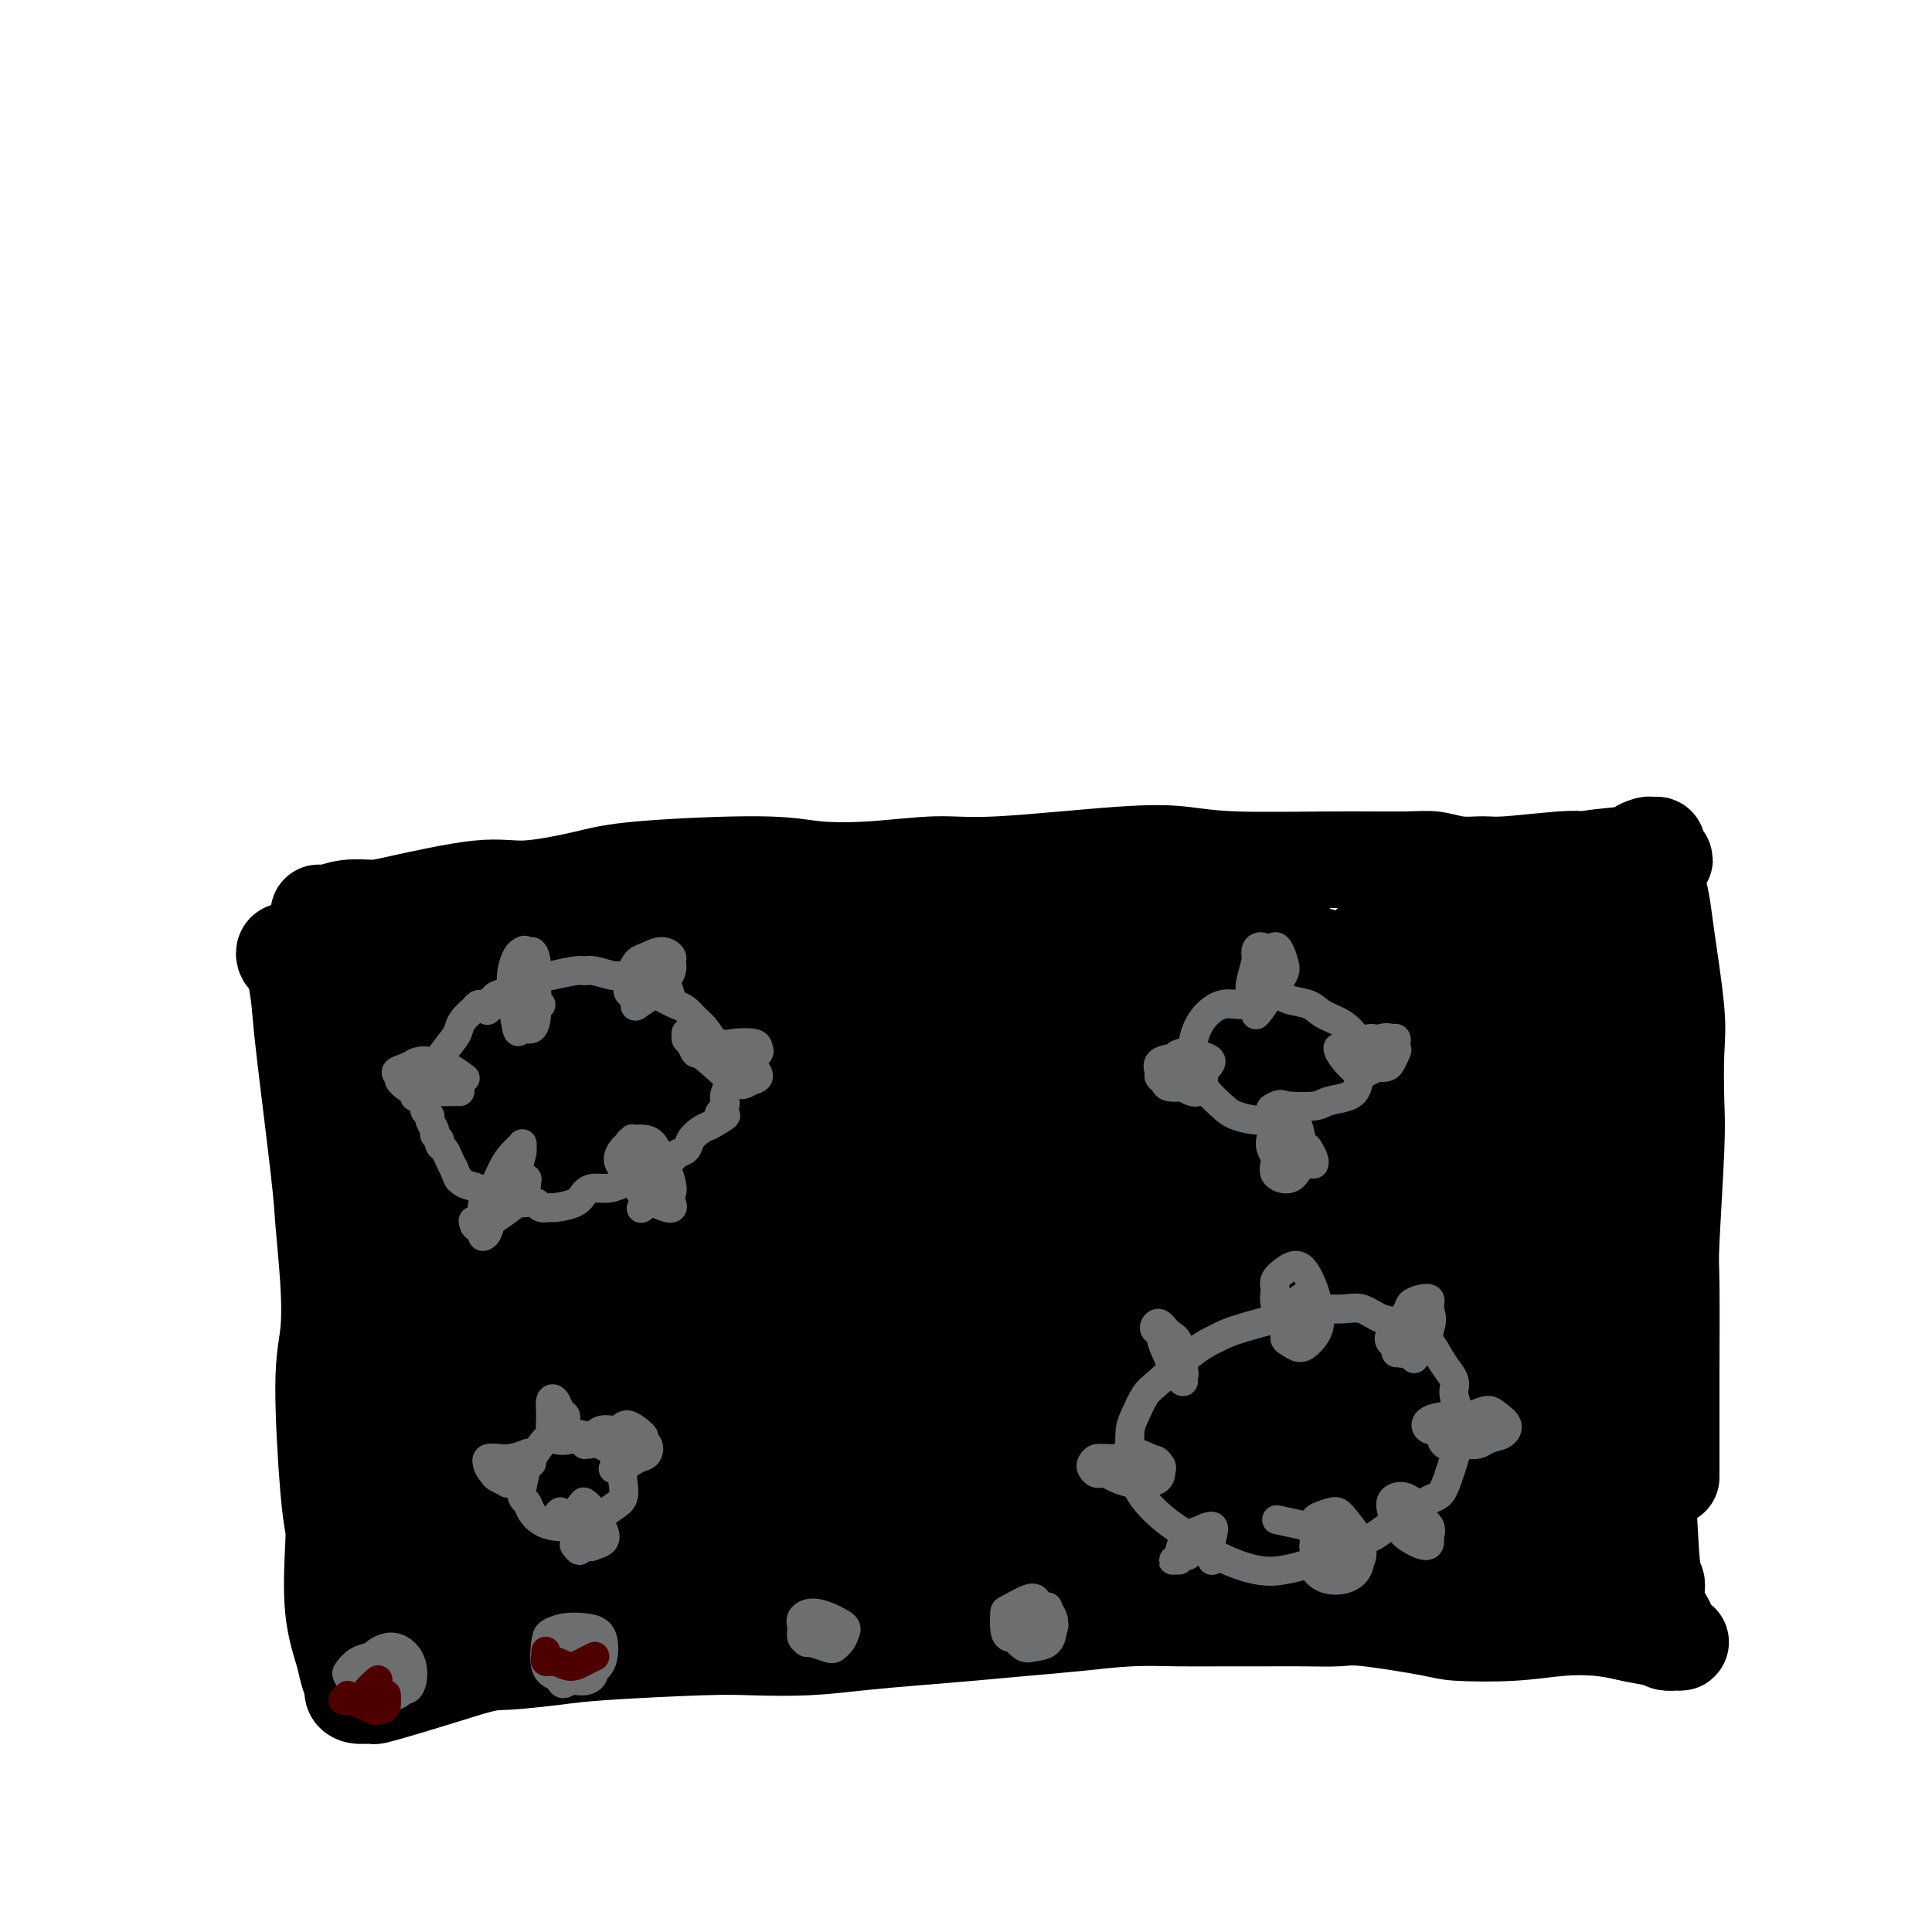<svg viewBox='0 0 400 400' version='1.1' xmlns='http://www.w3.org/2000/svg' xmlns:xlink='http://www.w3.org/1999/xlink'><g fill='none' stroke='#000000' stroke-width='20' stroke-linecap='round' stroke-linejoin='round'><path d='M66,189c0.526,0.115 1.052,0.229 2,0c0.948,-0.229 2.319,-0.802 4,-1c1.681,-0.198 3.673,-0.020 5,0c1.327,0.020 1.990,-0.116 6,-1c4.010,-0.884 11.368,-2.515 16,-3c4.632,-0.485 6.537,0.175 10,0c3.463,-0.175 8.485,-1.184 12,-2c3.515,-0.816 5.522,-1.438 12,-2c6.478,-0.562 17.426,-1.063 24,-1c6.574,0.063 8.776,0.689 12,1c3.224,0.311 7.472,0.307 12,0c4.528,-0.307 9.336,-0.916 13,-1c3.664,-0.084 6.185,0.356 13,0c6.815,-0.356 17.926,-1.507 25,-2c7.074,-0.493 10.113,-0.329 13,0c2.887,0.329 5.621,0.824 11,1c5.379,0.176 13.401,0.033 20,0c6.599,-0.033 11.773,0.045 15,0c3.227,-0.045 4.506,-0.212 6,0c1.494,0.212 3.204,0.803 5,1c1.796,0.197 3.677,0.001 5,0c1.323,-0.001 2.087,0.192 5,0c2.913,-0.192 7.975,-0.769 11,-1c3.025,-0.231 4.012,-0.115 5,0'/><path d='M328,178c30.871,-0.261 10.548,0.088 4,0c-6.548,-0.088 0.680,-0.612 4,-1c3.320,-0.388 2.732,-0.640 3,-1c0.268,-0.360 1.392,-0.827 2,-1c0.608,-0.173 0.699,-0.051 1,0c0.301,0.051 0.812,0.031 1,0c0.188,-0.031 0.054,-0.074 0,0c-0.054,0.074 -0.027,0.264 0,1c0.027,0.736 0.053,2.019 0,3c-0.053,0.981 -0.186,1.660 0,3c0.186,1.340 0.691,3.340 1,5c0.309,1.660 0.424,2.979 1,7c0.576,4.021 1.615,10.745 2,15c0.385,4.255 0.117,6.043 0,9c-0.117,2.957 -0.084,7.085 0,10c0.084,2.915 0.219,4.617 0,10c-0.219,5.383 -0.791,14.448 -1,19c-0.209,4.552 -0.056,4.590 0,9c0.056,4.410 0.015,13.190 0,18c-0.015,4.810 -0.004,5.650 0,7c0.004,1.350 0.001,3.210 0,6c-0.001,2.790 -0.000,6.512 0,8c0.000,1.488 0.000,0.744 0,0'/><path d='M60,197c-0.398,-0.088 -0.797,-0.177 -1,0c-0.203,0.177 -0.211,0.619 0,1c0.211,0.381 0.642,0.702 1,1c0.358,0.298 0.645,0.572 1,2c0.355,1.428 0.778,4.008 1,6c0.222,1.992 0.243,3.395 1,10c0.757,6.605 2.251,18.411 3,25c0.749,6.589 0.753,7.959 1,11c0.247,3.041 0.735,7.752 1,12c0.265,4.248 0.306,8.033 0,11c-0.306,2.967 -0.959,5.115 -1,11c-0.041,5.885 0.532,15.505 1,21c0.468,5.495 0.832,6.864 1,8c0.168,1.136 0.140,2.038 0,5c-0.140,2.962 -0.391,7.984 0,12c0.391,4.016 1.426,7.027 2,9c0.574,1.973 0.687,2.906 1,4c0.313,1.094 0.826,2.347 1,3c0.174,0.653 0.010,0.706 0,1c-0.010,0.294 0.133,0.827 1,1c0.867,0.173 2.459,-0.016 3,0c0.541,0.016 0.030,0.235 1,0c0.970,-0.235 3.420,-0.924 7,-2c3.580,-1.076 8.290,-2.538 13,-4'/><path d='M98,345c4.313,-1.106 4.595,-0.871 7,-1c2.405,-0.129 6.932,-0.622 10,-1c3.068,-0.378 4.676,-0.640 10,-1c5.324,-0.360 14.365,-0.817 20,-1c5.635,-0.183 7.865,-0.090 11,0c3.135,0.090 7.177,0.179 11,0c3.823,-0.179 7.428,-0.625 11,-1c3.572,-0.375 7.112,-0.679 11,-1c3.888,-0.321 8.122,-0.660 12,-1c3.878,-0.340 7.398,-0.679 11,-1c3.602,-0.321 7.287,-0.622 11,-1c3.713,-0.378 7.456,-0.834 11,-1c3.544,-0.166 6.889,-0.044 10,0c3.111,0.044 5.989,0.010 9,0c3.011,-0.010 6.155,0.004 9,0c2.845,-0.004 5.392,-0.026 8,0c2.608,0.026 5.278,0.099 7,0c1.722,-0.099 2.495,-0.370 6,0c3.505,0.370 9.742,1.380 13,2c3.258,0.620 3.539,0.848 6,1c2.461,0.152 7.103,0.226 11,0c3.897,-0.226 7.049,-0.753 10,-1c2.951,-0.247 5.700,-0.213 8,0c2.300,0.213 4.150,0.607 6,1'/><path d='M337,338c16.247,0.420 5.363,-0.031 2,0c-3.363,0.031 0.795,0.545 3,1c2.205,0.455 2.458,0.853 3,1c0.542,0.147 1.373,0.045 2,0c0.627,-0.045 1.050,-0.034 1,0c-0.050,0.034 -0.573,0.089 -1,0c-0.427,-0.089 -0.758,-0.322 -1,-1c-0.242,-0.678 -0.393,-1.802 -1,-3c-0.607,-1.198 -1.669,-2.471 -2,-4c-0.331,-1.529 0.069,-3.313 0,-4c-0.069,-0.687 -0.606,-0.277 -1,-4c-0.394,-3.723 -0.645,-11.579 -1,-15c-0.355,-3.421 -0.816,-2.406 -1,-2c-0.184,0.406 -0.092,0.203 0,0'/><path d='M85,215c-0.637,-0.232 -1.274,-0.464 -2,0c-0.726,0.464 -1.540,1.624 -2,4c-0.460,2.376 -0.566,5.969 0,11c0.566,5.031 1.804,11.498 3,19c1.196,7.502 2.349,16.037 4,24c1.651,7.963 3.801,15.355 5,21c1.199,5.645 1.448,9.544 2,12c0.552,2.456 1.407,3.470 2,3c0.593,-0.470 0.925,-2.422 1,-6c0.075,-3.578 -0.106,-8.780 -1,-15c-0.894,-6.220 -2.501,-13.456 -4,-22c-1.499,-8.544 -2.891,-18.394 -4,-28c-1.109,-9.606 -1.935,-18.967 -3,-26c-1.065,-7.033 -2.370,-11.739 -3,-12c-0.630,-0.261 -0.586,3.923 -1,6c-0.414,2.077 -1.287,2.049 0,15c1.287,12.951 4.734,38.883 7,55c2.266,16.117 3.352,22.419 4,29c0.648,6.581 0.859,13.441 1,18c0.141,4.559 0.213,6.817 0,7c-0.213,0.183 -0.709,-1.709 -1,-3c-0.291,-1.291 -0.376,-1.981 -3,-13c-2.624,-11.019 -7.786,-32.366 -11,-54c-3.214,-21.634 -4.481,-43.555 -5,-53c-0.519,-9.445 -0.291,-6.413 0,-4c0.291,2.413 0.646,4.206 1,6'/><path d='M75,209c1.243,11.968 3.850,38.890 6,55c2.150,16.110 3.844,21.410 5,32c1.156,10.590 1.775,26.469 2,33c0.225,6.531 0.058,3.712 0,4c-0.058,0.288 -0.005,3.682 -1,-6c-0.995,-9.682 -3.037,-32.438 -4,-49c-0.963,-16.562 -0.849,-26.928 -1,-36c-0.151,-9.072 -0.569,-16.851 0,-19c0.569,-2.149 2.124,1.330 3,7c0.876,5.670 1.071,13.530 2,23c0.929,9.470 2.590,20.551 4,30c1.410,9.449 2.569,17.267 4,27c1.431,9.733 3.133,21.380 4,25c0.867,3.620 0.900,-0.787 1,-3c0.100,-2.213 0.267,-2.232 0,-20c-0.267,-17.768 -0.968,-53.286 -1,-73c-0.032,-19.714 0.604,-23.624 1,-24c0.396,-0.376 0.553,2.781 1,9c0.447,6.219 1.184,15.501 2,25c0.816,9.499 1.710,19.217 3,29c1.290,9.783 2.975,19.633 4,28c1.025,8.367 1.391,15.253 2,20c0.609,4.747 1.460,7.356 2,8c0.540,0.644 0.770,-0.678 1,-2'/><path d='M115,332c2.413,15.502 0.945,-4.243 0,-17c-0.945,-12.757 -1.369,-18.525 -2,-29c-0.631,-10.475 -1.471,-25.655 -2,-39c-0.529,-13.345 -0.748,-24.853 -1,-30c-0.252,-5.147 -0.538,-3.931 -1,-4c-0.462,-0.069 -1.101,-1.423 -1,9c0.101,10.423 0.941,32.623 2,46c1.059,13.377 2.338,17.932 3,24c0.662,6.068 0.707,13.649 1,18c0.293,4.351 0.833,5.473 1,6c0.167,0.527 -0.041,0.461 0,-3c0.041,-3.461 0.330,-10.317 0,-19c-0.330,-8.683 -1.278,-19.195 -2,-31c-0.722,-11.805 -1.217,-24.904 -1,-37c0.217,-12.096 1.147,-23.188 2,-15c0.853,8.188 1.629,35.656 3,52c1.371,16.344 3.338,21.565 5,30c1.662,8.435 3.019,20.085 4,28c0.981,7.915 1.587,12.097 2,15c0.413,2.903 0.631,4.529 1,4c0.369,-0.529 0.887,-3.211 1,-9c0.113,-5.789 -0.178,-14.684 -1,-25c-0.822,-10.316 -2.176,-22.054 -3,-31c-0.824,-8.946 -1.118,-15.099 -1,-19c0.118,-3.901 0.647,-5.550 2,0c1.353,5.550 3.529,18.300 5,27c1.471,8.700 2.235,13.350 3,18'/><path d='M135,301c1.926,9.295 1.742,10.032 1,16c-0.742,5.968 -2.042,17.165 -2,20c0.042,2.835 1.425,-2.694 2,-5c0.575,-2.306 0.341,-1.390 7,-1c6.659,0.390 20.212,0.254 28,0c7.788,-0.254 9.809,-0.627 17,-3c7.191,-2.373 19.550,-6.745 26,-9c6.450,-2.255 6.992,-2.391 3,-2c-3.992,0.391 -12.518,1.310 -19,2c-6.482,0.690 -10.921,1.152 -17,2c-6.079,0.848 -13.798,2.084 -20,3c-6.202,0.916 -10.889,1.512 -14,3c-3.111,1.488 -4.648,3.866 -7,5c-2.352,1.134 -5.520,1.022 -1,1c4.520,-0.022 16.728,0.044 24,0c7.272,-0.044 9.609,-0.198 21,-2c11.391,-1.802 31.836,-5.251 43,-7c11.164,-1.749 13.047,-1.797 18,-4c4.953,-2.203 12.977,-6.559 15,-9c2.023,-2.441 -1.955,-2.965 -5,-4c-3.045,-1.035 -5.156,-2.581 -13,-2c-7.844,0.581 -21.422,3.291 -35,6'/><path d='M207,311c-7.748,1.976 -9.617,3.915 -13,5c-3.383,1.085 -8.280,1.316 -6,2c2.280,0.684 11.736,1.820 19,2c7.264,0.180 12.334,-0.595 19,-1c6.666,-0.405 14.927,-0.440 21,0c6.073,0.440 9.956,1.356 16,2c6.044,0.644 14.248,1.015 18,0c3.752,-1.015 3.051,-3.416 0,-7c-3.051,-3.584 -8.451,-8.351 -12,-10c-3.549,-1.649 -5.245,-0.180 -7,1c-1.755,1.180 -3.569,2.070 -5,3c-1.431,0.930 -2.479,1.898 -1,4c1.479,2.102 5.484,5.338 9,7c3.516,1.662 6.542,1.750 10,2c3.458,0.250 7.346,0.661 11,1c3.654,0.339 7.073,0.607 10,1c2.927,0.393 5.362,0.913 7,1c1.638,0.087 2.477,-0.257 3,-1c0.523,-0.743 0.728,-1.884 -1,-6c-1.728,-4.116 -5.388,-11.208 -7,-15c-1.612,-3.792 -1.174,-4.284 0,-3c1.174,1.284 3.085,4.346 5,8c1.915,3.654 3.833,7.901 6,11c2.167,3.099 4.584,5.049 7,7'/><path d='M316,325c4.503,4.996 6.762,4.487 8,5c1.238,0.513 1.456,2.048 1,-6c-0.456,-8.048 -1.587,-25.678 -2,-33c-0.413,-7.322 -0.107,-4.334 0,-2c0.107,2.334 0.015,4.016 0,7c-0.015,2.984 0.048,7.271 0,11c-0.048,3.729 -0.206,6.900 0,10c0.206,3.100 0.776,6.129 1,8c0.224,1.871 0.101,2.586 0,3c-0.101,0.414 -0.181,0.528 0,-1c0.181,-1.528 0.623,-4.699 1,-9c0.377,-4.301 0.690,-9.733 1,-15c0.310,-5.267 0.619,-10.370 1,-15c0.381,-4.630 0.834,-8.789 2,-8c1.166,0.789 3.043,6.526 4,11c0.957,4.474 0.992,7.686 1,11c0.008,3.314 -0.012,6.728 0,10c0.012,3.272 0.055,6.400 0,9c-0.055,2.600 -0.208,4.673 0,4c0.208,-0.673 0.778,-4.091 1,-8c0.222,-3.909 0.098,-8.309 0,-13c-0.098,-4.691 -0.170,-9.671 0,-14c0.170,-4.329 0.582,-8.006 1,-10c0.418,-1.994 0.843,-2.306 1,-2c0.157,0.306 0.045,1.230 0,6c-0.045,4.770 -0.022,13.385 0,22'/><path d='M337,306c0.141,5.630 -0.006,6.707 0,9c0.006,2.293 0.166,5.804 0,7c-0.166,1.196 -0.657,0.077 -1,-2c-0.343,-2.077 -0.537,-5.113 -1,-10c-0.463,-4.887 -1.196,-11.624 -2,-19c-0.804,-7.376 -1.681,-15.390 -2,-24c-0.319,-8.610 -0.080,-17.815 0,-21c0.080,-3.185 0.001,-0.351 0,2c-0.001,2.351 0.075,4.220 0,8c-0.075,3.780 -0.302,9.472 -1,15c-0.698,5.528 -1.866,10.891 -3,16c-1.134,5.109 -2.233,9.965 -3,14c-0.767,4.035 -1.201,7.248 -2,7c-0.799,-0.248 -1.962,-3.959 -2,-9c-0.038,-5.041 1.050,-11.412 2,-19c0.950,-7.588 1.763,-16.392 3,-25c1.237,-8.608 2.898,-17.022 5,-25c2.102,-7.978 4.644,-15.522 4,-11c-0.644,4.522 -4.474,21.110 -6,31c-1.526,9.890 -0.749,13.081 -3,23c-2.251,9.919 -7.531,26.566 -10,33c-2.469,6.434 -2.126,2.655 -2,0c0.126,-2.655 0.036,-4.187 1,-14c0.964,-9.813 2.982,-27.906 5,-46'/><path d='M319,246c1.156,-13.822 2.047,-18.376 3,-24c0.953,-5.624 1.969,-12.319 3,-16c1.031,-3.681 2.078,-4.349 2,-2c-0.078,2.349 -1.280,7.716 -2,12c-0.720,4.284 -0.959,7.483 -3,19c-2.041,11.517 -5.883,31.350 -8,41c-2.117,9.650 -2.509,9.118 -3,11c-0.491,1.882 -1.082,6.179 -1,2c0.082,-4.179 0.836,-16.835 2,-26c1.164,-9.165 2.738,-14.840 4,-21c1.262,-6.160 2.213,-12.804 3,-18c0.787,-5.196 1.412,-8.945 2,-12c0.588,-3.055 1.140,-5.417 1,-3c-0.140,2.417 -0.972,9.614 -2,15c-1.028,5.386 -2.250,8.963 -4,18c-1.750,9.037 -4.027,23.535 -5,30c-0.973,6.465 -0.643,4.897 0,4c0.643,-0.897 1.600,-1.124 3,-4c1.400,-2.876 3.245,-8.400 5,-15c1.755,-6.600 3.422,-14.275 5,-22c1.578,-7.725 3.066,-15.501 4,-22c0.934,-6.499 1.312,-11.721 1,-15c-0.312,-3.279 -1.315,-4.613 -2,-6c-0.685,-1.387 -1.053,-2.825 -4,1c-2.947,3.825 -8.474,12.912 -14,22'/><path d='M309,215c-3.051,6.697 -3.678,12.439 -5,18c-1.322,5.561 -3.338,10.941 -3,16c0.338,5.059 3.029,9.796 5,12c1.971,2.204 3.221,1.874 6,-5c2.779,-6.874 7.088,-20.291 9,-29c1.912,-8.709 1.428,-12.709 1,-17c-0.428,-4.291 -0.799,-8.871 -1,-13c-0.201,-4.129 -0.233,-7.805 -3,-7c-2.767,0.805 -8.271,6.092 -12,12c-3.729,5.908 -5.685,12.436 -8,20c-2.315,7.564 -4.990,16.163 -7,25c-2.010,8.837 -3.356,17.910 -4,25c-0.644,7.090 -0.585,12.196 -1,17c-0.415,4.804 -1.303,9.306 1,6c2.303,-3.306 7.797,-14.419 11,-23c3.203,-8.581 4.115,-14.631 6,-24c1.885,-9.369 4.742,-22.056 6,-31c1.258,-8.944 0.915,-14.144 0,-17c-0.915,-2.856 -2.402,-3.367 -4,-4c-1.598,-0.633 -3.307,-1.388 -9,6c-5.693,7.388 -15.371,22.918 -21,40c-5.629,17.082 -7.208,35.714 -8,45c-0.792,9.286 -0.798,9.224 3,6c3.798,-3.224 11.399,-9.612 19,-16'/><path d='M290,277c4.752,-6.081 7.133,-13.284 10,-21c2.867,-7.716 6.221,-15.946 8,-24c1.779,-8.054 1.982,-15.931 1,-21c-0.982,-5.069 -3.148,-7.330 -5,-10c-1.852,-2.670 -3.389,-5.748 -10,-1c-6.611,4.748 -18.296,17.321 -25,26c-6.704,8.679 -8.428,13.463 -10,21c-1.572,7.537 -2.993,17.826 -4,26c-1.007,8.174 -1.600,14.232 -1,18c0.600,3.768 2.392,5.244 5,5c2.608,-0.244 6.030,-2.210 9,-5c2.970,-2.790 5.486,-6.406 11,-18c5.514,-11.594 14.026,-31.166 18,-48c3.974,-16.834 3.411,-30.928 2,-37c-1.411,-6.072 -3.672,-4.121 -7,-1c-3.328,3.121 -7.725,7.412 -13,14c-5.275,6.588 -11.427,15.474 -16,23c-4.573,7.526 -7.566,13.693 -14,28c-6.434,14.307 -16.310,36.753 -20,47c-3.690,10.247 -1.196,8.293 0,9c1.196,0.707 1.094,4.073 8,-3c6.906,-7.073 20.820,-24.587 29,-36c8.180,-11.413 10.625,-16.727 14,-22c3.375,-5.273 7.678,-10.507 7,-18c-0.678,-7.493 -6.339,-17.247 -12,-27'/><path d='M275,202c-4.693,-4.509 -10.426,-2.282 -15,-1c-4.574,1.282 -7.989,1.620 -17,13c-9.011,11.380 -23.618,33.803 -31,47c-7.382,13.197 -7.541,17.166 -8,23c-0.459,5.834 -1.220,13.531 0,18c1.220,4.469 4.421,5.710 7,7c2.579,1.290 4.537,2.629 13,-5c8.463,-7.629 23.431,-24.225 35,-41c11.569,-16.775 19.738,-33.728 23,-43c3.262,-9.272 1.617,-10.865 -1,-13c-2.617,-2.135 -6.206,-4.814 -11,-5c-4.794,-0.186 -10.793,2.120 -17,6c-6.207,3.880 -12.621,9.332 -19,16c-6.379,6.668 -12.723,14.550 -19,23c-6.277,8.450 -12.488,17.467 -17,26c-4.512,8.533 -7.327,16.583 -10,23c-2.673,6.417 -5.205,11.203 -1,13c4.205,1.797 15.146,0.606 23,-3c7.854,-3.606 12.622,-9.627 19,-17c6.378,-7.373 14.365,-16.099 22,-25c7.635,-8.901 14.916,-17.976 20,-26c5.084,-8.024 7.971,-14.996 11,-21c3.029,-6.004 6.200,-11.040 1,-15c-5.200,-3.960 -18.771,-6.846 -29,-5c-10.229,1.846 -17.114,8.423 -24,15'/><path d='M230,212c-7.066,4.599 -12.731,8.598 -23,21c-10.269,12.402 -25.142,33.209 -31,43c-5.858,9.791 -2.700,8.567 0,9c2.700,0.433 4.941,2.524 10,2c5.059,-0.524 12.937,-3.664 19,-6c6.063,-2.336 10.312,-3.870 22,-11c11.688,-7.130 30.814,-19.857 41,-28c10.186,-8.143 11.433,-11.701 12,-15c0.567,-3.299 0.455,-6.337 0,-9c-0.455,-2.663 -1.252,-4.951 -9,-9c-7.748,-4.049 -22.446,-9.860 -32,-11c-9.554,-1.140 -13.962,2.389 -19,5c-5.038,2.611 -10.705,4.303 -15,7c-4.295,2.697 -7.217,6.399 -8,9c-0.783,2.601 0.574,4.101 10,3c9.426,-1.101 26.922,-4.803 37,-7c10.078,-2.197 12.737,-2.890 17,-4c4.263,-1.110 10.130,-2.635 12,-5c1.870,-2.365 -0.256,-5.568 -2,-8c-1.744,-2.432 -3.105,-4.094 -14,-5c-10.895,-0.906 -31.322,-1.057 -43,0c-11.678,1.057 -14.606,3.323 -25,8c-10.394,4.677 -28.256,11.765 -37,15c-8.744,3.235 -8.372,2.618 -8,2'/><path d='M144,218c-9.772,3.825 0.797,0.886 7,0c6.203,-0.886 8.041,0.280 12,0c3.959,-0.280 10.040,-2.007 16,-4c5.960,-1.993 11.798,-4.253 17,-6c5.202,-1.747 9.769,-2.980 16,-5c6.231,-2.020 14.127,-4.825 17,-6c2.873,-1.175 0.723,-0.719 -2,-1c-2.723,-0.281 -6.021,-1.300 -9,-2c-2.979,-0.700 -5.641,-1.080 -16,-1c-10.359,0.080 -28.416,0.620 -39,2c-10.584,1.380 -13.695,3.598 -18,5c-4.305,1.402 -9.804,1.987 -14,3c-4.196,1.013 -7.090,2.455 -9,3c-1.910,0.545 -2.836,0.192 -3,0c-0.164,-0.192 0.436,-0.224 2,0c1.564,0.224 4.094,0.702 7,1c2.906,0.298 6.189,0.415 10,0c3.811,-0.415 8.150,-1.362 13,-3c4.850,-1.638 10.210,-3.967 14,-6c3.790,-2.033 6.010,-3.769 8,-5c1.990,-1.231 3.751,-1.958 1,-3c-2.751,-1.042 -10.013,-2.398 -20,-2c-9.987,0.398 -22.697,2.550 -30,4c-7.303,1.450 -9.197,2.198 -14,3c-4.803,0.802 -12.515,1.658 -15,2c-2.485,0.342 0.258,0.171 3,0'/><path d='M98,197c1.639,0.069 4.236,0.240 7,0c2.764,-0.240 5.695,-0.893 9,-2c3.305,-1.107 6.984,-2.670 9,-3c2.016,-0.330 2.368,0.571 0,0c-2.368,-0.571 -7.458,-2.615 -11,-4c-3.542,-1.385 -5.537,-2.112 -8,-2c-2.463,0.112 -5.396,1.063 -8,3c-2.604,1.937 -4.881,4.861 -7,9c-2.119,4.139 -4.082,9.494 -5,15c-0.918,5.506 -0.793,11.165 -1,17c-0.207,5.835 -0.748,11.847 2,19c2.748,7.153 8.785,15.448 12,20c3.215,4.552 3.609,5.360 7,0c3.391,-5.360 9.781,-16.890 13,-26c3.219,-9.110 3.268,-15.802 4,-22c0.732,-6.198 2.148,-11.903 3,-15c0.852,-3.097 1.139,-3.587 1,-2c-0.139,1.587 -0.703,5.251 -1,11c-0.297,5.749 -0.328,13.584 0,22c0.328,8.416 1.015,17.415 2,26c0.985,8.585 2.267,16.756 3,24c0.733,7.244 0.918,13.560 2,18c1.082,4.440 3.060,7.003 4,-4c0.940,-11.003 0.840,-35.572 1,-51c0.160,-15.428 0.580,-21.714 1,-28'/><path d='M137,222c0.353,-13.609 0.236,-8.133 0,-7c-0.236,1.133 -0.591,-2.079 0,6c0.591,8.079 2.128,27.448 4,44c1.872,16.552 4.079,30.286 5,38c0.921,7.714 0.557,9.409 1,4c0.443,-5.409 1.695,-17.923 2,-29c0.305,-11.077 -0.336,-20.716 0,-33c0.336,-12.284 1.648,-27.214 2,-34c0.352,-6.786 -0.256,-5.428 -1,0c-0.744,5.428 -1.625,14.928 -2,24c-0.375,9.072 -0.243,17.717 0,26c0.243,8.283 0.596,16.204 1,23c0.404,6.796 0.860,12.468 1,16c0.140,3.532 -0.034,4.925 0,7c0.034,2.075 0.276,4.833 1,-2c0.724,-6.833 1.931,-23.258 3,-35c1.069,-11.742 1.999,-18.802 3,-26c1.001,-7.198 2.073,-14.533 3,-18c0.927,-3.467 1.708,-3.067 2,0c0.292,3.067 0.096,8.800 0,16c-0.096,7.200 -0.092,15.866 0,25c0.092,9.134 0.272,18.737 0,26c-0.272,7.263 -0.996,12.186 -1,18c-0.004,5.814 0.713,12.518 2,6c1.287,-6.518 3.143,-26.259 5,-46'/><path d='M168,271c1.471,-12.953 2.647,-22.337 4,-32c1.353,-9.663 2.883,-19.607 4,-21c1.117,-1.393 1.823,5.763 2,14c0.177,8.237 -0.174,17.553 0,27c0.174,9.447 0.874,19.024 1,28c0.126,8.976 -0.320,17.350 -1,23c-0.680,5.650 -1.592,8.577 -2,12c-0.408,3.423 -0.312,7.343 1,0c1.312,-7.343 3.841,-25.948 6,-40c2.159,-14.052 3.947,-23.550 6,-32c2.053,-8.450 4.369,-15.850 6,-20c1.631,-4.150 2.576,-5.048 3,-4c0.424,1.048 0.326,4.041 0,9c-0.326,4.959 -0.881,11.882 -1,18c-0.119,6.118 0.198,11.430 -1,20c-1.198,8.570 -3.910,20.397 -5,25c-1.090,4.603 -0.557,1.983 0,-3c0.557,-4.983 1.137,-12.327 2,-20c0.863,-7.673 2.010,-15.674 3,-25c0.990,-9.326 1.825,-19.978 3,-26c1.175,-6.022 2.691,-7.415 3,-7c0.309,0.415 -0.587,2.637 -2,13c-1.413,10.363 -3.342,28.867 -5,45c-1.658,16.133 -3.045,29.895 -3,36c0.045,6.105 1.523,4.552 3,3'/><path d='M195,314c1.228,-0.573 2.799,-3.505 5,-9c2.201,-5.495 5.033,-13.553 7,-21c1.967,-7.447 3.071,-14.281 7,-29c3.929,-14.719 10.684,-37.322 14,-46c3.316,-8.678 3.193,-3.432 3,0c-0.193,3.432 -0.456,5.051 -1,10c-0.544,4.949 -1.368,13.228 -2,20c-0.632,6.772 -1.072,12.037 -3,23c-1.928,10.963 -5.343,27.624 -7,35c-1.657,7.376 -1.557,5.467 -1,5c0.557,-0.467 1.570,0.509 3,-4c1.430,-4.509 3.276,-14.501 7,-30c3.724,-15.499 9.326,-36.504 12,-46c2.674,-9.496 2.419,-7.483 1,1c-1.419,8.483 -4.002,23.436 -6,33c-1.998,9.564 -3.411,13.740 -5,19c-1.589,5.260 -3.355,11.603 -5,16c-1.645,4.397 -3.168,6.848 -4,10c-0.832,3.152 -0.974,7.007 0,2c0.974,-5.007 3.062,-18.875 5,-30c1.938,-11.125 3.726,-19.508 6,-29c2.274,-9.492 5.035,-20.094 7,-27c1.965,-6.906 3.133,-10.116 4,-8c0.867,2.116 1.434,9.558 2,17'/><path d='M244,226c0.309,6.144 0.082,13.003 0,20c-0.082,6.997 -0.019,14.130 0,20c0.019,5.870 -0.007,10.475 0,15c0.007,4.525 0.047,8.969 1,10c0.953,1.031 2.820,-1.350 4,-6c1.180,-4.650 1.672,-11.570 2,-19c0.328,-7.430 0.491,-15.370 1,-25c0.509,-9.630 1.365,-20.950 2,-24c0.635,-3.050 1.051,2.170 2,9c0.949,6.830 2.431,15.269 4,24c1.569,8.731 3.226,17.754 5,26c1.774,8.246 3.667,15.715 5,22c1.333,6.285 2.107,11.386 3,14c0.893,2.614 1.906,2.742 3,4c1.094,1.258 2.268,3.646 2,-6c-0.268,-9.646 -1.978,-31.325 -3,-45c-1.022,-13.675 -1.356,-19.348 0,-14c1.356,5.348 4.401,21.715 6,31c1.599,9.285 1.751,11.489 2,15c0.249,3.511 0.594,8.330 1,12c0.406,3.670 0.872,6.190 1,6c0.128,-0.190 -0.081,-3.090 0,-13c0.081,-9.910 0.452,-26.832 1,-34c0.548,-7.168 1.274,-4.584 2,-2'/><path d='M288,266c0.986,-6.370 1.951,2.204 3,7c1.049,4.796 2.183,5.815 3,11c0.817,5.185 1.316,14.537 1,19c-0.316,4.463 -1.449,4.039 -2,4c-0.551,-0.039 -0.520,0.308 -1,-1c-0.480,-1.308 -1.471,-4.272 -2,-7c-0.529,-2.728 -0.596,-5.220 0,-7c0.596,-1.780 1.853,-2.847 3,-1c1.147,1.847 2.182,6.607 3,9c0.818,2.393 1.418,2.420 2,3c0.582,0.580 1.146,1.712 2,3c0.854,1.288 1.999,2.731 4,3c2.001,0.269 4.857,-0.638 6,-1c1.143,-0.362 0.571,-0.181 0,0'/></g>
<g fill='none' stroke='#6D6E70' stroke-width='6' stroke-linecap='round' stroke-linejoin='round'><path d='M103,208c-0.447,-0.393 -0.893,-0.785 -1,-1c-0.107,-0.215 0.127,-0.251 0,0c-0.127,0.251 -0.615,0.791 -1,1c-0.385,0.209 -0.667,0.087 -1,0c-0.333,-0.087 -0.717,-0.138 -1,0c-0.283,0.138 -0.465,0.467 -1,1c-0.535,0.533 -1.424,1.270 -2,2c-0.576,0.730 -0.838,1.451 -1,2c-0.162,0.549 -0.225,0.924 -1,2c-0.775,1.076 -2.264,2.852 -3,4c-0.736,1.148 -0.719,1.669 -1,2c-0.281,0.331 -0.860,0.474 -1,1c-0.140,0.526 0.159,1.436 0,2c-0.159,0.564 -0.776,0.781 -1,1c-0.224,0.219 -0.056,0.440 0,1c0.056,0.560 -0.000,1.458 0,2c0.000,0.542 0.057,0.726 0,1c-0.057,0.274 -0.226,0.637 0,1c0.226,0.363 0.849,0.727 1,1c0.151,0.273 -0.171,0.455 0,1c0.171,0.545 0.833,1.455 1,2c0.167,0.545 -0.163,0.726 0,1c0.163,0.274 0.817,0.640 1,1c0.183,0.360 -0.106,0.715 0,1c0.106,0.285 0.605,0.500 1,1c0.395,0.500 0.684,1.286 1,2c0.316,0.714 0.658,1.357 1,2'/><path d='M94,242c1.140,3.035 0.991,2.122 1,2c0.009,-0.122 0.177,0.545 1,1c0.823,0.455 2.300,0.696 3,1c0.700,0.304 0.625,0.670 1,1c0.375,0.330 1.202,0.625 2,1c0.798,0.375 1.566,0.832 2,1c0.434,0.168 0.535,0.049 1,0c0.465,-0.049 1.295,-0.027 2,0c0.705,0.027 1.285,0.060 2,0c0.715,-0.060 1.564,-0.214 2,0c0.436,0.214 0.459,0.797 1,1c0.541,0.203 1.600,0.026 2,0c0.400,-0.026 0.140,0.099 1,0c0.860,-0.099 2.839,-0.422 4,-1c1.161,-0.578 1.504,-1.412 2,-2c0.496,-0.588 1.144,-0.931 2,-1c0.856,-0.069 1.921,0.136 3,0c1.079,-0.136 2.171,-0.614 3,-1c0.829,-0.386 1.396,-0.681 2,-1c0.604,-0.319 1.246,-0.663 2,-1c0.754,-0.337 1.621,-0.667 2,-1c0.379,-0.333 0.272,-0.669 1,-1c0.728,-0.331 2.292,-0.656 3,-1c0.708,-0.344 0.560,-0.708 1,-1c0.440,-0.292 1.468,-0.511 2,-1c0.532,-0.489 0.566,-1.247 1,-2c0.434,-0.753 1.267,-1.501 2,-2c0.733,-0.499 1.367,-0.750 2,-1'/><path d='M147,233c5.338,-2.982 2.684,-1.937 2,-2c-0.684,-0.063 0.601,-1.235 1,-2c0.399,-0.765 -0.088,-1.125 0,-2c0.088,-0.875 0.753,-2.265 1,-3c0.247,-0.735 0.077,-0.813 0,-1c-0.077,-0.187 -0.061,-0.482 0,-1c0.061,-0.518 0.168,-1.259 0,-2c-0.168,-0.741 -0.611,-1.483 -1,-2c-0.389,-0.517 -0.723,-0.811 -1,-1c-0.277,-0.189 -0.497,-0.275 -1,-1c-0.503,-0.725 -1.287,-2.091 -2,-3c-0.713,-0.909 -1.353,-1.361 -2,-2c-0.647,-0.639 -1.301,-1.467 -2,-2c-0.699,-0.533 -1.443,-0.773 -2,-1c-0.557,-0.227 -0.926,-0.443 -2,-1c-1.074,-0.557 -2.852,-1.455 -4,-2c-1.148,-0.545 -1.666,-0.738 -2,-1c-0.334,-0.262 -0.485,-0.592 -1,-1c-0.515,-0.408 -1.395,-0.895 -2,-1c-0.605,-0.105 -0.936,0.172 -2,0c-1.064,-0.172 -2.863,-0.792 -4,-1c-1.137,-0.208 -1.614,-0.004 -2,0c-0.386,0.004 -0.681,-0.191 -2,0c-1.319,0.191 -3.663,0.769 -5,1c-1.337,0.231 -1.669,0.116 -2,0'/><path d='M112,202c-2.742,0.274 -4.098,0.459 -5,1c-0.902,0.541 -1.352,1.437 -2,2c-0.648,0.563 -1.494,0.792 -2,1c-0.506,0.208 -0.672,0.396 -1,1c-0.328,0.604 -0.819,1.624 -1,2c-0.181,0.376 -0.052,0.107 0,0c0.052,-0.107 0.026,-0.054 0,0'/><path d='M132,206c0.074,-0.017 0.149,-0.035 0,0c-0.149,0.035 -0.521,0.122 -1,0c-0.479,-0.122 -1.066,-0.452 -1,-1c0.066,-0.548 0.783,-1.314 1,-2c0.217,-0.686 -0.068,-1.291 0,-2c0.068,-0.709 0.487,-1.522 1,-2c0.513,-0.478 1.120,-0.620 2,-1c0.880,-0.380 2.035,-0.996 3,-1c0.965,-0.004 1.742,0.604 2,1c0.258,0.396 -0.001,0.579 0,1c0.001,0.421 0.263,1.079 0,2c-0.263,0.921 -1.051,2.103 -2,3c-0.949,0.897 -2.060,1.508 -3,2c-0.940,0.492 -1.710,0.863 -2,1c-0.290,0.137 -0.100,0.039 0,0c0.100,-0.039 0.111,-0.019 0,0c-0.111,0.019 -0.344,0.035 0,-1c0.344,-1.035 1.265,-3.123 2,-4c0.735,-0.877 1.283,-0.542 2,-1c0.717,-0.458 1.603,-1.709 2,-2c0.397,-0.291 0.305,0.378 0,1c-0.305,0.622 -0.824,1.198 -1,2c-0.176,0.802 -0.009,1.831 -1,3c-0.991,1.169 -3.140,2.477 -4,3c-0.860,0.523 -0.430,0.262 0,0'/><path d='M132,208c-0.737,0.987 0.419,-1.045 1,-2c0.581,-0.955 0.587,-0.833 1,-1c0.413,-0.167 1.235,-0.622 2,-1c0.765,-0.378 1.475,-0.679 2,0c0.525,0.679 0.864,2.337 1,3c0.136,0.663 0.068,0.332 0,0'/><path d='M145,216c-0.300,0.120 -0.599,0.240 -1,0c-0.401,-0.240 -0.903,-0.842 -1,-1c-0.097,-0.158 0.212,0.126 0,0c-0.212,-0.126 -0.947,-0.661 -1,-1c-0.053,-0.339 0.574,-0.480 2,0c1.426,0.480 3.652,1.581 5,2c1.348,0.419 1.819,0.154 3,0c1.181,-0.154 3.071,-0.198 4,0c0.929,0.198 0.898,0.637 1,1c0.102,0.363 0.339,0.648 0,1c-0.339,0.352 -1.254,0.770 -2,1c-0.746,0.230 -1.325,0.272 -3,0c-1.675,-0.272 -4.447,-0.857 -6,-1c-1.553,-0.143 -1.887,0.157 -2,0c-0.113,-0.157 -0.007,-0.771 0,-1c0.007,-0.229 -0.087,-0.073 0,0c0.087,0.073 0.355,0.064 1,0c0.645,-0.064 1.667,-0.182 3,0c1.333,0.182 2.978,0.664 4,1c1.022,0.336 1.421,0.526 2,1c0.579,0.474 1.340,1.233 2,2c0.660,0.767 1.221,1.542 1,2c-0.221,0.458 -1.225,0.601 -2,1c-0.775,0.399 -1.321,1.055 -3,0c-1.679,-1.055 -4.490,-3.823 -6,-5c-1.510,-1.177 -1.717,-0.765 -2,-1c-0.283,-0.235 -0.641,-1.118 -1,-2'/><path d='M143,216c-1.885,-1.464 -0.597,-1.122 0,-1c0.597,0.122 0.503,0.026 1,0c0.497,-0.026 1.583,0.018 3,1c1.417,0.982 3.163,2.902 4,4c0.837,1.098 0.764,1.372 1,2c0.236,0.628 0.782,1.608 1,2c0.218,0.392 0.109,0.196 0,0'/><path d='M135,239c0.311,0.055 0.621,0.111 0,0c-0.621,-0.111 -2.174,-0.388 -3,-1c-0.826,-0.612 -0.924,-1.559 -1,-2c-0.076,-0.441 -0.128,-0.378 0,0c0.128,0.378 0.437,1.069 1,2c0.563,0.931 1.381,2.101 2,3c0.619,0.899 1.040,1.528 2,3c0.960,1.472 2.460,3.787 3,5c0.540,1.213 0.120,1.324 -1,1c-1.120,-0.324 -2.942,-1.085 -4,-2c-1.058,-0.915 -1.354,-1.986 -2,-3c-0.646,-1.014 -1.641,-1.972 -2,-3c-0.359,-1.028 -0.080,-2.128 0,-3c0.080,-0.872 -0.039,-1.517 0,-2c0.039,-0.483 0.234,-0.803 1,-1c0.766,-0.197 2.101,-0.270 3,0c0.899,0.270 1.360,0.885 2,2c0.640,1.115 1.458,2.731 2,4c0.542,1.269 0.808,2.191 1,3c0.192,0.809 0.309,1.504 0,2c-0.309,0.496 -1.045,0.794 -2,1c-0.955,0.206 -2.131,0.320 -3,0c-0.869,-0.320 -1.432,-1.075 -2,-2c-0.568,-0.925 -1.142,-2.021 -2,-3c-0.858,-0.979 -2.000,-1.840 -2,-3c0.000,-1.160 1.143,-2.617 2,-3c0.857,-0.383 1.429,0.309 2,1'/><path d='M132,238c1.020,0.168 1.569,1.586 2,3c0.431,1.414 0.744,2.822 1,4c0.256,1.178 0.453,2.125 0,3c-0.453,0.875 -1.558,1.679 -2,2c-0.442,0.321 -0.221,0.161 0,0'/><path d='M101,251c-0.424,0.312 -0.847,0.624 -1,1c-0.153,0.376 -0.035,0.814 0,1c0.035,0.186 -0.013,0.118 0,0c0.013,-0.118 0.086,-0.286 0,-1c-0.086,-0.714 -0.331,-1.974 0,-3c0.331,-1.026 1.237,-1.817 2,-3c0.763,-1.183 1.383,-2.760 2,-4c0.617,-1.240 1.231,-2.145 2,-3c0.769,-0.855 1.693,-1.660 2,-2c0.307,-0.340 -0.001,-0.216 0,0c0.001,0.216 0.313,0.523 0,2c-0.313,1.477 -1.250,4.123 -2,6c-0.750,1.877 -1.312,2.985 -2,4c-0.688,1.015 -1.504,1.937 -2,3c-0.496,1.063 -0.674,2.267 -1,3c-0.326,0.733 -0.800,0.995 -1,1c-0.200,0.005 -0.127,-0.248 0,-1c0.127,-0.752 0.307,-2.004 1,-3c0.693,-0.996 1.899,-1.737 3,-3c1.101,-1.263 2.097,-3.047 3,-4c0.903,-0.953 1.714,-1.076 2,-1c0.286,0.076 0.046,0.350 0,1c-0.046,0.650 0.103,1.675 -1,3c-1.103,1.325 -3.458,2.950 -5,4c-1.542,1.050 -2.271,1.525 -3,2'/><path d='M100,254c-1.689,0.711 -1.911,-0.511 -2,-1c-0.089,-0.489 -0.044,-0.244 0,0'/><path d='M86,227c-0.011,0.008 -0.021,0.016 0,0c0.021,-0.016 0.074,-0.057 0,0c-0.074,0.057 -0.275,0.211 0,0c0.275,-0.211 1.026,-0.789 2,-1c0.974,-0.211 2.172,-0.057 3,0c0.828,0.057 1.285,0.015 2,0c0.715,-0.015 1.689,-0.004 2,0c0.311,0.004 -0.042,0.002 0,0c0.042,-0.002 0.478,-0.003 0,0c-0.478,0.003 -1.869,0.012 -3,0c-1.131,-0.012 -2.002,-0.044 -3,0c-0.998,0.044 -2.125,0.166 -3,0c-0.875,-0.166 -1.500,-0.619 -2,-1c-0.500,-0.381 -0.874,-0.691 -1,-1c-0.126,-0.309 -0.003,-0.616 0,-1c0.003,-0.384 -0.112,-0.846 0,-1c0.112,-0.154 0.452,0.001 2,0c1.548,-0.001 4.303,-0.157 6,0c1.697,0.157 2.334,0.628 3,1c0.666,0.372 1.361,0.647 1,1c-0.361,0.353 -1.776,0.785 -3,1c-1.224,0.215 -2.255,0.212 -4,0c-1.745,-0.212 -4.202,-0.634 -5,-1c-0.798,-0.366 0.065,-0.675 0,-1c-0.065,-0.325 -1.056,-0.664 -1,-1c0.056,-0.336 1.159,-0.667 2,-1c0.841,-0.333 1.421,-0.666 2,-1'/><path d='M86,220c1.236,-0.648 2.826,-0.266 4,0c1.174,0.266 1.931,0.418 3,1c1.069,0.582 2.448,1.595 3,2c0.552,0.405 0.276,0.203 0,0'/><path d='M112,208c-0.340,0.082 -0.680,0.164 -1,0c-0.320,-0.164 -0.619,-0.575 -1,-1c-0.381,-0.425 -0.845,-0.866 -1,-2c-0.155,-1.134 -0.003,-2.962 0,-4c0.003,-1.038 -0.143,-1.285 0,-2c0.143,-0.715 0.575,-1.899 1,-2c0.425,-0.101 0.844,0.881 1,2c0.156,1.119 0.049,2.375 0,4c-0.049,1.625 -0.040,3.618 0,5c0.040,1.382 0.112,2.152 0,3c-0.112,0.848 -0.409,1.774 -1,2c-0.591,0.226 -1.476,-0.247 -2,0c-0.524,0.247 -0.687,1.216 -1,0c-0.313,-1.216 -0.774,-4.615 -1,-7c-0.226,-2.385 -0.215,-3.755 0,-5c0.215,-1.245 0.636,-2.364 1,-3c0.364,-0.636 0.673,-0.787 1,-1c0.327,-0.213 0.673,-0.486 1,0c0.327,0.486 0.635,1.731 1,3c0.365,1.269 0.788,2.564 1,4c0.212,1.436 0.215,3.015 0,4c-0.215,0.985 -0.648,1.376 -1,1c-0.352,-0.376 -0.625,-1.518 -1,-2c-0.375,-0.482 -0.853,-0.305 -1,-1c-0.147,-0.695 0.037,-2.264 0,-3c-0.037,-0.736 -0.296,-0.639 0,1c0.296,1.639 1.148,4.819 2,8'/><path d='M110,212c0.333,1.500 0.167,0.750 0,0'/><path d='M121,315c-0.469,0.405 -0.937,0.809 -2,1c-1.063,0.191 -2.720,0.168 -4,0c-1.280,-0.168 -2.182,-0.480 -3,-1c-0.818,-0.520 -1.553,-1.249 -2,-2c-0.447,-0.751 -0.607,-1.523 -1,-2c-0.393,-0.477 -1.018,-0.660 -1,-2c0.018,-1.340 0.680,-3.836 1,-5c0.320,-1.164 0.299,-0.996 1,-2c0.701,-1.004 2.126,-3.181 3,-4c0.874,-0.819 1.199,-0.281 2,0c0.801,0.281 2.079,0.306 3,0c0.921,-0.306 1.487,-0.941 2,-1c0.513,-0.059 0.974,0.458 2,1c1.026,0.542 2.616,1.108 4,2c1.384,0.892 2.562,2.112 3,3c0.438,0.888 0.136,1.446 0,2c-0.136,0.554 -0.106,1.103 0,2c0.106,0.897 0.288,2.141 0,3c-0.288,0.859 -1.045,1.334 -2,2c-0.955,0.666 -2.109,1.523 -3,2c-0.891,0.477 -1.521,0.572 -2,1c-0.479,0.428 -0.809,1.187 -2,1c-1.191,-0.187 -3.244,-1.320 -4,-2c-0.756,-0.680 -0.216,-0.909 0,-1c0.216,-0.091 0.108,-0.046 0,0'/><path d='M122,299c-0.419,0.007 -0.838,0.013 -1,0c-0.162,-0.013 -0.067,-0.046 0,0c0.067,0.046 0.105,0.172 0,0c-0.105,-0.172 -0.353,-0.640 0,-1c0.353,-0.360 1.307,-0.611 2,-1c0.693,-0.389 1.125,-0.915 2,-1c0.875,-0.085 2.194,0.271 3,0c0.806,-0.271 1.100,-1.169 2,-1c0.900,0.169 2.406,1.404 3,2c0.594,0.596 0.275,0.552 0,1c-0.275,0.448 -0.505,1.389 -1,2c-0.495,0.611 -1.255,0.892 -2,1c-0.745,0.108 -1.476,0.044 -2,0c-0.524,-0.044 -0.843,-0.068 -1,0c-0.157,0.068 -0.154,0.227 0,0c0.154,-0.227 0.460,-0.838 1,-1c0.540,-0.162 1.316,0.127 2,0c0.684,-0.127 1.278,-0.671 2,-1c0.722,-0.329 1.574,-0.443 2,0c0.426,0.443 0.426,1.443 0,2c-0.426,0.557 -1.277,0.671 -2,1c-0.723,0.329 -1.318,0.873 -2,1c-0.682,0.127 -1.451,-0.162 -2,0c-0.549,0.162 -0.879,0.774 -1,1c-0.121,0.226 -0.035,0.064 0,0c0.035,-0.064 0.017,-0.032 0,0'/><path d='M124,314c0.200,-0.049 0.400,-0.098 0,0c-0.400,0.098 -1.400,0.344 -2,0c-0.600,-0.344 -0.798,-1.277 -1,-2c-0.202,-0.723 -0.406,-1.234 0,-1c0.406,0.234 1.422,1.215 2,2c0.578,0.785 0.717,1.375 1,2c0.283,0.625 0.710,1.286 1,2c0.290,0.714 0.442,1.481 0,2c-0.442,0.519 -1.478,0.788 -2,1c-0.522,0.212 -0.529,0.366 -1,0c-0.471,-0.366 -1.406,-1.250 -2,-2c-0.594,-0.750 -0.846,-1.364 -1,-2c-0.154,-0.636 -0.209,-1.293 0,-2c0.209,-0.707 0.682,-1.463 1,-2c0.318,-0.537 0.481,-0.854 1,0c0.519,0.854 1.394,2.878 2,4c0.606,1.122 0.943,1.342 1,2c0.057,0.658 -0.168,1.754 -1,2c-0.832,0.246 -2.273,-0.360 -3,-1c-0.727,-0.640 -0.741,-1.315 -1,-2c-0.259,-0.685 -0.762,-1.380 -1,-2c-0.238,-0.620 -0.211,-1.165 0,-1c0.211,0.165 0.606,1.039 1,2c0.394,0.961 0.786,2.010 1,3c0.214,0.990 0.250,1.920 0,2c-0.250,0.080 -0.786,-0.692 -1,-1c-0.214,-0.308 -0.107,-0.154 0,0'/><path d='M106,307c-0.034,-0.002 -0.069,-0.004 0,0c0.069,0.004 0.241,0.013 0,0c-0.241,-0.013 -0.894,-0.050 -1,0c-0.106,0.050 0.334,0.186 0,0c-0.334,-0.186 -1.443,-0.694 -2,-1c-0.557,-0.306 -0.564,-0.408 -1,-1c-0.436,-0.592 -1.301,-1.672 -1,-2c0.301,-0.328 1.769,0.098 3,0c1.231,-0.098 2.223,-0.720 3,-1c0.777,-0.280 1.337,-0.216 2,0c0.663,0.216 1.429,0.586 1,1c-0.429,0.414 -2.051,0.872 -3,1c-0.949,0.128 -1.224,-0.075 -2,0c-0.776,0.075 -2.053,0.426 -3,0c-0.947,-0.426 -1.563,-1.630 -1,-2c0.563,-0.370 2.305,0.093 4,0c1.695,-0.093 3.341,-0.741 4,-1c0.659,-0.259 0.329,-0.130 0,0'/><path d='M116,295c0.082,-0.239 0.165,-0.477 0,0c-0.165,0.477 -0.577,1.671 -1,2c-0.423,0.329 -0.857,-0.206 -1,-1c-0.143,-0.794 0.004,-1.845 0,-3c-0.004,-1.155 -0.158,-2.412 0,-3c0.158,-0.588 0.627,-0.508 1,0c0.373,0.508 0.650,1.443 1,2c0.350,0.557 0.774,0.737 1,1c0.226,0.263 0.253,0.609 0,1c-0.253,0.391 -0.787,0.826 -1,1c-0.213,0.174 -0.107,0.087 0,0'/><path d='M269,230c-0.002,-0.006 -0.004,-0.011 0,0c0.004,0.011 0.013,0.039 0,0c-0.013,-0.039 -0.047,-0.145 0,0c0.047,0.145 0.175,0.542 -1,1c-1.175,0.458 -3.652,0.978 -6,1c-2.348,0.022 -4.566,-0.453 -6,-1c-1.434,-0.547 -2.084,-1.166 -3,-2c-0.916,-0.834 -2.097,-1.882 -3,-3c-0.903,-1.118 -1.526,-2.307 -2,-3c-0.474,-0.693 -0.797,-0.889 -1,-2c-0.203,-1.111 -0.285,-3.137 0,-5c0.285,-1.863 0.937,-3.561 2,-5c1.063,-1.439 2.538,-2.617 4,-3c1.462,-0.383 2.913,0.029 4,0c1.087,-0.029 1.812,-0.499 3,-1c1.188,-0.501 2.838,-1.033 4,-1c1.162,0.033 1.835,0.631 3,1c1.165,0.369 2.823,0.507 4,1c1.177,0.493 1.873,1.339 3,2c1.127,0.661 2.683,1.136 4,2c1.317,0.864 2.393,2.117 3,3c0.607,0.883 0.745,1.395 1,2c0.255,0.605 0.628,1.302 1,2'/><path d='M283,219c0.591,1.610 -0.433,2.134 -1,3c-0.567,0.866 -0.678,2.074 -1,3c-0.322,0.926 -0.854,1.568 -2,2c-1.146,0.432 -2.905,0.652 -4,1c-1.095,0.348 -1.526,0.825 -3,1c-1.474,0.175 -3.993,0.050 -5,0c-1.007,-0.050 -0.504,-0.025 0,0'/><path d='M269,239c0.089,0.421 0.179,0.842 0,1c-0.179,0.158 -0.625,0.055 -1,0c-0.375,-0.055 -0.679,-0.060 -1,0c-0.321,0.060 -0.658,0.185 -1,0c-0.342,-0.185 -0.688,-0.679 -1,-2c-0.312,-1.321 -0.588,-3.467 -1,-5c-0.412,-1.533 -0.959,-2.451 -1,-3c-0.041,-0.549 0.424,-0.728 1,-1c0.576,-0.272 1.262,-0.635 2,0c0.738,0.635 1.528,2.269 2,3c0.472,0.731 0.626,0.559 1,2c0.374,1.441 0.967,4.496 1,6c0.033,1.504 -0.493,1.456 -1,2c-0.507,0.544 -0.995,1.680 -2,2c-1.005,0.320 -2.528,-0.176 -3,-1c-0.472,-0.824 0.109,-1.975 0,-3c-0.109,-1.025 -0.906,-1.922 -1,-3c-0.094,-1.078 0.514,-2.335 1,-3c0.486,-0.665 0.848,-0.737 2,0c1.152,0.737 3.093,2.285 4,3c0.907,0.715 0.779,0.598 1,1c0.221,0.402 0.791,1.324 1,2c0.209,0.676 0.056,1.105 0,1c-0.056,-0.105 -0.016,-0.744 0,-1c0.016,-0.256 0.008,-0.128 0,0'/><path d='M285,221c0.188,-0.093 0.376,-0.187 0,0c-0.376,0.187 -1.315,0.653 -2,1c-0.685,0.347 -1.117,0.574 -2,0c-0.883,-0.574 -2.217,-1.948 -3,-3c-0.783,-1.052 -1.013,-1.782 -1,-2c0.013,-0.218 0.270,0.074 1,0c0.730,-0.074 1.934,-0.515 3,-1c1.066,-0.485 1.996,-1.013 3,-1c1.004,0.013 2.084,0.568 3,1c0.916,0.432 1.667,0.740 2,1c0.333,0.260 0.247,0.473 0,1c-0.247,0.527 -0.654,1.367 -1,2c-0.346,0.633 -0.629,1.058 -2,1c-1.371,-0.058 -3.828,-0.597 -5,-1c-1.172,-0.403 -1.057,-0.668 -1,-1c0.057,-0.332 0.058,-0.731 0,-1c-0.058,-0.269 -0.173,-0.409 1,-1c1.173,-0.591 3.634,-1.632 5,-2c1.366,-0.368 1.637,-0.064 2,0c0.363,0.064 0.819,-0.112 1,0c0.181,0.112 0.087,0.514 0,1c-0.087,0.486 -0.168,1.058 -1,1c-0.832,-0.058 -2.416,-0.746 -3,-1c-0.584,-0.254 -0.167,-0.072 0,0c0.167,0.072 0.083,0.036 0,0'/><path d='M264,204c-0.033,-0.086 -0.065,-0.172 0,0c0.065,0.172 0.228,0.600 0,1c-0.228,0.400 -0.846,0.770 -1,1c-0.154,0.230 0.158,0.318 0,0c-0.158,-0.318 -0.785,-1.042 -1,-2c-0.215,-0.958 -0.016,-2.150 0,-3c0.016,-0.850 -0.150,-1.356 0,-2c0.150,-0.644 0.614,-1.425 1,-2c0.386,-0.575 0.692,-0.945 1,-1c0.308,-0.055 0.618,0.206 1,1c0.382,0.794 0.835,2.120 1,3c0.165,0.880 0.041,1.312 -1,3c-1.041,1.688 -2.998,4.630 -4,6c-1.002,1.370 -1.049,1.166 -1,1c0.049,-0.166 0.195,-0.296 0,-1c-0.195,-0.704 -0.730,-1.983 -1,-3c-0.270,-1.017 -0.275,-1.772 0,-3c0.275,-1.228 0.830,-2.929 1,-4c0.170,-1.071 -0.046,-1.513 0,-2c0.046,-0.487 0.353,-1.019 1,-1c0.647,0.019 1.634,0.590 2,1c0.366,0.410 0.112,0.660 0,1c-0.112,0.340 -0.082,0.772 0,2c0.082,1.228 0.214,3.254 0,4c-0.214,0.746 -0.776,0.213 -1,0c-0.224,-0.213 -0.112,-0.107 0,0'/><path d='M246,221c-0.018,0.452 -0.036,0.904 0,1c0.036,0.096 0.127,-0.163 0,0c-0.127,0.163 -0.472,0.749 -1,1c-0.528,0.251 -1.239,0.168 -2,0c-0.761,-0.168 -1.573,-0.421 -2,-1c-0.427,-0.579 -0.469,-1.485 0,-2c0.469,-0.515 1.450,-0.639 2,-1c0.550,-0.361 0.668,-0.958 2,-1c1.332,-0.042 3.877,0.473 5,1c1.123,0.527 0.824,1.067 0,2c-0.824,0.933 -2.172,2.261 -3,3c-0.828,0.739 -1.135,0.890 -2,1c-0.865,0.110 -2.287,0.181 -3,0c-0.713,-0.181 -0.718,-0.612 -1,-1c-0.282,-0.388 -0.842,-0.733 -1,-1c-0.158,-0.267 0.085,-0.457 0,-1c-0.085,-0.543 -0.496,-1.440 0,-2c0.496,-0.560 1.901,-0.784 3,-1c1.099,-0.216 1.891,-0.422 3,0c1.109,0.422 2.534,1.474 3,3c0.466,1.526 -0.028,3.526 -1,4c-0.972,0.474 -2.420,-0.579 -3,-1c-0.580,-0.421 -0.290,-0.211 0,0'/><path d='M274,323c-0.171,-0.088 -0.342,-0.176 -1,0c-0.658,0.176 -1.802,0.616 -3,1c-1.198,0.384 -2.449,0.714 -4,1c-1.551,0.286 -3.403,0.530 -6,0c-2.597,-0.530 -5.939,-1.835 -8,-3c-2.061,-1.165 -2.840,-2.192 -4,-3c-1.160,-0.808 -2.701,-1.397 -5,-3c-2.299,-1.603 -5.356,-4.219 -7,-7c-1.644,-2.781 -1.875,-5.728 -2,-8c-0.125,-2.272 -0.145,-3.868 0,-5c0.145,-1.132 0.454,-1.798 1,-3c0.546,-1.202 1.328,-2.940 2,-4c0.672,-1.060 1.233,-1.443 3,-3c1.767,-1.557 4.740,-4.288 7,-6c2.260,-1.712 3.809,-2.406 5,-3c1.191,-0.594 2.026,-1.089 5,-2c2.974,-0.911 8.087,-2.237 11,-3c2.913,-0.763 3.627,-0.963 5,-1c1.373,-0.037 3.406,0.087 5,0c1.594,-0.087 2.748,-0.386 4,0c1.252,0.386 2.600,1.457 4,2c1.400,0.543 2.850,0.557 4,1c1.150,0.443 1.999,1.315 3,2c1.001,0.685 2.154,1.185 3,2c0.846,0.815 1.385,1.947 2,3c0.615,1.053 1.308,2.026 2,3'/><path d='M300,284c1.730,2.252 1.057,2.881 1,4c-0.057,1.119 0.504,2.729 1,4c0.496,1.271 0.928,2.204 1,3c0.072,0.796 -0.217,1.456 -1,4c-0.783,2.544 -2.062,6.972 -3,9c-0.938,2.028 -1.536,1.657 -4,3c-2.464,1.343 -6.794,4.401 -9,6c-2.206,1.599 -2.286,1.738 -6,1c-3.714,-0.738 -11.061,-2.354 -14,-3c-2.939,-0.646 -1.469,-0.323 0,0'/><path d='M280,326c-0.845,-0.076 -1.689,-0.153 -2,0c-0.311,0.153 -0.087,0.534 -1,0c-0.913,-0.534 -2.962,-1.985 -4,-4c-1.038,-2.015 -1.067,-4.594 -1,-6c0.067,-1.406 0.228,-1.640 1,-2c0.772,-0.360 2.154,-0.848 3,-1c0.846,-0.152 1.155,0.031 2,1c0.845,0.969 2.224,2.723 3,4c0.776,1.277 0.948,2.077 1,3c0.052,0.923 -0.015,1.968 -1,3c-0.985,1.032 -2.888,2.050 -4,2c-1.112,-0.050 -1.435,-1.168 -2,-2c-0.565,-0.832 -1.373,-1.379 -2,-2c-0.627,-0.621 -1.071,-1.315 -1,-2c0.071,-0.685 0.659,-1.361 1,-2c0.341,-0.639 0.437,-1.239 1,-2c0.563,-0.761 1.595,-1.681 3,-1c1.405,0.681 3.183,2.965 4,5c0.817,2.035 0.674,3.823 0,5c-0.674,1.177 -1.877,1.745 -3,2c-1.123,0.255 -2.166,0.198 -3,0c-0.834,-0.198 -1.461,-0.538 -2,-1c-0.539,-0.462 -0.991,-1.048 -1,-2c-0.009,-0.952 0.426,-2.272 1,-3c0.574,-0.728 1.287,-0.864 2,-1'/><path d='M275,320c0.828,-0.708 1.397,-0.478 2,0c0.603,0.478 1.239,1.206 2,2c0.761,0.794 1.646,1.656 2,2c0.354,0.344 0.177,0.172 0,0'/><path d='M303,294c-0.309,0.324 -0.617,0.647 -1,1c-0.383,0.353 -0.840,0.735 -2,1c-1.160,0.265 -3.021,0.414 -4,0c-0.979,-0.414 -1.075,-1.391 0,-2c1.075,-0.609 3.323,-0.851 5,-1c1.677,-0.149 2.785,-0.204 4,0c1.215,0.204 2.538,0.667 3,1c0.462,0.333 0.065,0.537 0,1c-0.065,0.463 0.203,1.185 0,2c-0.203,0.815 -0.876,1.722 -2,2c-1.124,0.278 -2.699,-0.072 -4,0c-1.301,0.072 -2.330,0.567 -3,0c-0.670,-0.567 -0.983,-2.195 -1,-3c-0.017,-0.805 0.260,-0.788 1,-1c0.740,-0.212 1.943,-0.654 3,-1c1.057,-0.346 1.966,-0.597 3,-1c1.034,-0.403 2.191,-0.957 3,-1c0.809,-0.043 1.271,0.425 2,1c0.729,0.575 1.725,1.257 2,2c0.275,0.743 -0.172,1.547 -1,2c-0.828,0.453 -2.036,0.554 -3,1c-0.964,0.446 -1.683,1.235 -3,1c-1.317,-0.235 -3.234,-1.496 -4,-2c-0.766,-0.504 -0.383,-0.252 0,0'/><path d='M270,273c0.095,0.454 0.189,0.908 0,1c-0.189,0.092 -0.663,-0.177 -1,0c-0.337,0.177 -0.537,0.802 -1,1c-0.463,0.198 -1.190,-0.030 -2,-1c-0.810,-0.970 -1.703,-2.680 -2,-4c-0.297,-1.320 0.003,-2.248 0,-3c-0.003,-0.752 -0.310,-1.328 0,-2c0.310,-0.672 1.235,-1.440 2,-2c0.765,-0.560 1.369,-0.912 2,-1c0.631,-0.088 1.287,0.088 2,1c0.713,0.912 1.481,2.561 2,4c0.519,1.439 0.788,2.670 1,4c0.212,1.330 0.368,2.761 0,4c-0.368,1.239 -1.260,2.288 -2,3c-0.740,0.712 -1.328,1.089 -2,1c-0.672,-0.089 -1.428,-0.642 -2,-1c-0.572,-0.358 -0.960,-0.519 -1,-1c-0.040,-0.481 0.269,-1.281 0,-2c-0.269,-0.719 -1.116,-1.356 -1,-2c0.116,-0.644 1.193,-1.294 2,-2c0.807,-0.706 1.342,-1.467 2,-2c0.658,-0.533 1.439,-0.839 2,-1c0.561,-0.161 0.903,-0.176 1,0c0.097,0.176 -0.051,0.542 0,1c0.051,0.458 0.302,1.009 0,2c-0.302,0.991 -1.158,2.421 -2,3c-0.842,0.579 -1.669,0.308 -2,0c-0.331,-0.308 -0.165,-0.654 0,-1'/><path d='M268,273c-0.667,0.833 -0.333,0.417 0,0'/><path d='M237,304c0.091,-0.008 0.183,-0.017 0,0c-0.183,0.017 -0.640,0.058 -1,0c-0.360,-0.058 -0.622,-0.215 -1,0c-0.378,0.215 -0.873,0.801 -2,1c-1.127,0.199 -2.888,0.011 -4,0c-1.112,-0.011 -1.575,0.155 -2,0c-0.425,-0.155 -0.812,-0.630 -1,-1c-0.188,-0.370 -0.177,-0.634 0,-1c0.177,-0.366 0.519,-0.834 1,-1c0.481,-0.166 1.101,-0.031 3,0c1.899,0.031 5.078,-0.044 7,0c1.922,0.044 2.586,0.205 3,1c0.414,0.795 0.577,2.224 0,3c-0.577,0.776 -1.895,0.901 -3,1c-1.105,0.099 -1.996,0.173 -3,0c-1.004,-0.173 -2.122,-0.594 -3,-1c-0.878,-0.406 -1.517,-0.796 -2,-1c-0.483,-0.204 -0.811,-0.221 0,-1c0.811,-0.779 2.762,-2.320 4,-3c1.238,-0.680 1.765,-0.499 3,0c1.235,0.499 3.178,1.317 4,2c0.822,0.683 0.521,1.230 0,2c-0.521,0.770 -1.263,1.763 -2,2c-0.737,0.237 -1.468,-0.282 -2,-1c-0.532,-0.718 -0.866,-1.634 -1,-2c-0.134,-0.366 -0.067,-0.183 0,0'/><path d='M245,283c0.002,0.729 0.004,1.458 0,2c-0.004,0.542 -0.014,0.899 0,1c0.014,0.101 0.052,-0.052 0,0c-0.052,0.052 -0.194,0.310 -1,-1c-0.806,-1.310 -2.277,-4.186 -3,-6c-0.723,-1.814 -0.699,-2.564 -1,-3c-0.301,-0.436 -0.928,-0.558 -1,-1c-0.072,-0.442 0.411,-1.206 1,-1c0.589,0.206 1.284,1.380 2,2c0.716,0.620 1.453,0.685 2,2c0.547,1.315 0.903,3.880 1,5c0.097,1.120 -0.067,0.796 0,1c0.067,0.204 0.364,0.937 0,0c-0.364,-0.937 -1.390,-3.543 -2,-5c-0.610,-1.457 -0.804,-1.763 -1,-2c-0.196,-0.237 -0.393,-0.404 0,1c0.393,1.404 1.375,4.378 2,6c0.625,1.622 0.893,1.892 1,2c0.107,0.108 0.054,0.054 0,0'/><path d='M244,323c0.106,0.003 0.212,0.005 0,0c-0.212,-0.005 -0.742,-0.018 -1,0c-0.258,0.018 -0.244,0.066 0,0c0.244,-0.066 0.717,-0.247 1,-1c0.283,-0.753 0.376,-2.080 1,-3c0.624,-0.920 1.778,-1.435 3,-2c1.222,-0.565 2.510,-1.181 3,-1c0.490,0.181 0.180,1.159 0,2c-0.180,0.841 -0.230,1.546 -1,2c-0.770,0.454 -2.261,0.659 -3,1c-0.739,0.341 -0.726,0.819 -1,1c-0.274,0.181 -0.837,0.065 -1,0c-0.163,-0.065 0.072,-0.080 0,0c-0.072,0.080 -0.450,0.256 0,-1c0.450,-1.256 1.728,-3.944 3,-4c1.272,-0.056 2.537,2.521 3,4c0.463,1.479 0.125,1.860 0,2c-0.125,0.140 -0.036,0.040 0,0c0.036,-0.040 0.018,-0.020 0,0'/><path d='M290,280c-0.447,0.091 -0.894,0.183 -1,0c-0.106,-0.183 0.128,-0.640 0,-1c-0.128,-0.360 -0.617,-0.622 -1,-1c-0.383,-0.378 -0.659,-0.873 0,-2c0.659,-1.127 2.252,-2.886 3,-4c0.748,-1.114 0.649,-1.585 1,-2c0.351,-0.415 1.151,-0.775 2,-1c0.849,-0.225 1.745,-0.313 2,0c0.255,0.313 -0.132,1.029 0,2c0.132,0.971 0.783,2.198 0,4c-0.783,1.802 -3.002,4.179 -4,5c-0.998,0.821 -0.777,0.088 -1,0c-0.223,-0.088 -0.889,0.471 -1,0c-0.111,-0.471 0.334,-1.970 1,-3c0.666,-1.030 1.552,-1.591 2,-2c0.448,-0.409 0.458,-0.665 1,-1c0.542,-0.335 1.616,-0.748 2,-1c0.384,-0.252 0.078,-0.344 0,0c-0.078,0.344 0.072,1.123 0,2c-0.072,0.877 -0.366,1.851 -1,3c-0.634,1.149 -1.610,2.471 -2,3c-0.390,0.529 -0.195,0.264 0,0'/><path d='M290,312c0.015,0.109 0.030,0.217 0,0c-0.030,-0.217 -0.106,-0.760 0,-1c0.106,-0.240 0.392,-0.177 1,0c0.608,0.177 1.536,0.466 2,1c0.464,0.534 0.464,1.311 1,2c0.536,0.689 1.608,1.289 2,2c0.392,0.711 0.103,1.531 0,2c-0.103,0.469 -0.019,0.585 0,1c0.019,0.415 -0.025,1.128 -1,1c-0.975,-0.128 -2.881,-1.098 -4,-2c-1.119,-0.902 -1.451,-1.737 -2,-3c-0.549,-1.263 -1.317,-2.955 -1,-4c0.317,-1.045 1.717,-1.442 3,-1c1.283,0.442 2.448,1.722 3,3c0.552,1.278 0.492,2.553 0,3c-0.492,0.447 -1.415,0.066 -2,0c-0.585,-0.066 -0.833,0.182 -1,0c-0.167,-0.182 -0.255,-0.795 0,-1c0.255,-0.205 0.852,-0.003 1,0c0.148,0.003 -0.152,-0.191 0,0c0.152,0.191 0.758,0.769 1,1c0.242,0.231 0.121,0.116 0,0'/><path d='M119,343c0.119,-0.012 0.239,-0.024 0,0c-0.239,0.024 -0.836,0.084 -1,0c-0.164,-0.084 0.106,-0.313 0,0c-0.106,0.313 -0.589,1.167 -1,2c-0.411,0.833 -0.749,1.646 -1,2c-0.251,0.354 -0.413,0.249 -1,0c-0.587,-0.249 -1.599,-0.642 -2,-2c-0.401,-1.358 -0.192,-3.683 0,-5c0.192,-1.317 0.367,-1.627 1,-2c0.633,-0.373 1.724,-0.808 3,-1c1.276,-0.192 2.738,-0.142 4,0c1.262,0.142 2.325,0.374 3,1c0.675,0.626 0.964,1.645 1,3c0.036,1.355 -0.180,3.047 -1,4c-0.820,0.953 -2.243,1.169 -4,1c-1.757,-0.169 -3.847,-0.722 -5,-1c-1.153,-0.278 -1.367,-0.279 -1,-1c0.367,-0.721 1.317,-2.160 2,-3c0.683,-0.840 1.101,-1.081 2,-1c0.899,0.081 2.281,0.483 3,1c0.719,0.517 0.777,1.148 1,2c0.223,0.852 0.612,1.926 1,3'/><path d='M123,346c0.012,1.252 -0.959,1.880 -2,2c-1.041,0.120 -2.154,-0.270 -3,0c-0.846,0.270 -1.425,1.199 -2,0c-0.575,-1.199 -1.146,-4.526 -1,-6c0.146,-1.474 1.007,-1.097 2,-1c0.993,0.097 2.117,-0.088 3,0c0.883,0.088 1.525,0.447 2,1c0.475,0.553 0.782,1.300 1,2c0.218,0.700 0.347,1.353 0,2c-0.347,0.647 -1.170,1.290 -2,1c-0.830,-0.290 -1.666,-1.511 -2,-2c-0.334,-0.489 -0.167,-0.244 0,0'/><path d='M168,340c0.122,0.005 0.243,0.009 0,0c-0.243,-0.009 -0.852,-0.033 -1,0c-0.148,0.033 0.163,0.123 0,0c-0.163,-0.123 -0.801,-0.457 -1,-1c-0.199,-0.543 0.039,-1.293 0,-2c-0.039,-0.707 -0.357,-1.369 0,-2c0.357,-0.631 1.387,-1.230 3,-1c1.613,0.230 3.809,1.288 5,2c1.191,0.712 1.377,1.077 1,2c-0.377,0.923 -1.318,2.403 -2,3c-0.682,0.597 -1.106,0.311 -2,0c-0.894,-0.311 -2.257,-0.648 -3,-1c-0.743,-0.352 -0.866,-0.718 -1,-1c-0.134,-0.282 -0.280,-0.480 0,-1c0.280,-0.520 0.986,-1.362 2,-2c1.014,-0.638 2.335,-1.071 3,-1c0.665,0.071 0.675,0.647 1,1c0.325,0.353 0.967,0.484 1,1c0.033,0.516 -0.542,1.417 -1,2c-0.458,0.583 -0.800,0.847 -2,1c-1.200,0.153 -3.258,0.195 -4,0c-0.742,-0.195 -0.169,-0.627 0,-1c0.169,-0.373 -0.068,-0.685 0,-1c0.068,-0.315 0.441,-0.631 1,-1c0.559,-0.369 1.304,-0.792 2,-1c0.696,-0.208 1.342,-0.202 2,0c0.658,0.202 1.329,0.601 2,1'/><path d='M174,337c1.249,0.138 0.871,1.985 0,3c-0.871,1.015 -2.233,1.200 -3,1c-0.767,-0.200 -0.937,-0.785 -1,-1c-0.063,-0.215 -0.018,-0.062 0,0c0.018,0.062 0.009,0.031 0,0'/><path d='M214,339c0.144,0.010 0.287,0.020 0,0c-0.287,-0.020 -1.005,-0.070 -2,0c-0.995,0.070 -2.267,0.260 -3,0c-0.733,-0.260 -0.926,-0.969 -1,-2c-0.074,-1.031 -0.029,-2.382 0,-3c0.029,-0.618 0.040,-0.502 1,-1c0.960,-0.498 2.867,-1.608 4,-2c1.133,-0.392 1.492,-0.065 2,1c0.508,1.065 1.166,2.868 1,4c-0.166,1.132 -1.156,1.594 -2,2c-0.844,0.406 -1.543,0.757 -2,1c-0.457,0.243 -0.674,0.379 -1,0c-0.326,-0.379 -0.763,-1.272 -1,-2c-0.237,-0.728 -0.273,-1.290 1,-2c1.273,-0.710 3.857,-1.567 5,-2c1.143,-0.433 0.847,-0.442 1,0c0.153,0.442 0.757,1.336 1,2c0.243,0.664 0.125,1.100 0,2c-0.125,0.900 -0.256,2.265 -1,3c-0.744,0.735 -2.103,0.842 -3,1c-0.897,0.158 -1.334,0.368 -2,0c-0.666,-0.368 -1.560,-1.315 -2,-2c-0.440,-0.685 -0.426,-1.107 0,-2c0.426,-0.893 1.265,-2.255 2,-3c0.735,-0.745 1.368,-0.872 2,-1'/><path d='M214,333c1.045,-1.026 1.657,-0.590 2,0c0.343,0.590 0.418,1.335 1,2c0.582,0.665 1.671,1.250 1,2c-0.671,0.750 -3.104,1.663 -4,2c-0.896,0.337 -0.256,0.096 0,0c0.256,-0.096 0.128,-0.048 0,0'/><path d='M81,349c-0.331,0.002 -0.662,0.005 -1,0c-0.338,-0.005 -0.682,-0.017 -1,0c-0.318,0.017 -0.610,0.062 -1,0c-0.390,-0.062 -0.878,-0.231 -1,-1c-0.122,-0.769 0.123,-2.140 0,-3c-0.123,-0.860 -0.614,-1.211 0,-2c0.614,-0.789 2.332,-2.015 4,-2c1.668,0.015 3.285,1.271 4,3c0.715,1.729 0.527,3.932 0,5c-0.527,1.068 -1.394,1.002 -3,1c-1.606,-0.002 -3.952,0.059 -5,0c-1.048,-0.059 -0.797,-0.238 -1,-1c-0.203,-0.762 -0.860,-2.108 -1,-3c-0.140,-0.892 0.235,-1.329 1,-2c0.765,-0.671 1.919,-1.575 3,-2c1.081,-0.425 2.088,-0.369 3,0c0.912,0.369 1.728,1.051 2,2c0.272,0.949 -0.000,2.163 0,3c0.000,0.837 0.274,1.296 0,2c-0.274,0.704 -1.094,1.653 -2,2c-0.906,0.347 -1.897,0.094 -3,0c-1.103,-0.094 -2.318,-0.028 -3,0c-0.682,0.028 -0.832,0.018 -1,-1c-0.168,-1.018 -0.353,-3.043 0,-4c0.353,-0.957 1.244,-0.845 2,-1c0.756,-0.155 1.378,-0.578 2,-1'/><path d='M79,344c1.303,0.046 2.559,1.162 3,2c0.441,0.838 0.065,1.399 0,2c-0.065,0.601 0.179,1.241 0,2c-0.179,0.759 -0.781,1.636 -2,2c-1.219,0.364 -3.057,0.214 -4,0c-0.943,-0.214 -0.993,-0.493 -1,-1c-0.007,-0.507 0.029,-1.244 0,-2c-0.029,-0.756 -0.121,-1.533 0,-2c0.121,-0.467 0.457,-0.626 1,-1c0.543,-0.374 1.293,-0.965 2,-1c0.707,-0.035 1.370,0.485 2,1c0.630,0.515 1.227,1.026 1,2c-0.227,0.974 -1.280,2.412 -2,3c-0.720,0.588 -1.108,0.327 -2,0c-0.892,-0.327 -2.286,-0.721 -3,-1c-0.714,-0.279 -0.746,-0.442 -1,-1c-0.254,-0.558 -0.731,-1.509 -1,-2c-0.269,-0.491 -0.331,-0.521 0,-1c0.331,-0.479 1.055,-1.408 2,-2c0.945,-0.592 2.111,-0.847 3,-1c0.889,-0.153 1.499,-0.206 2,0c0.501,0.206 0.892,0.669 1,1c0.108,0.331 -0.066,0.530 0,1c0.066,0.470 0.371,1.212 0,2c-0.371,0.788 -1.419,1.624 -2,2c-0.581,0.376 -0.695,0.294 -1,0c-0.305,-0.294 -0.801,-0.798 -1,-1c-0.199,-0.202 -0.099,-0.101 0,0'/></g>
<g fill='none' stroke='#4E0000' stroke-width='6' stroke-linecap='round' stroke-linejoin='round'><path d='M72,351c-0.520,0.414 -1.040,0.828 -1,1c0.040,0.172 0.640,0.102 1,0c0.360,-0.102 0.481,-0.237 1,0c0.519,0.237 1.435,0.846 2,1c0.565,0.154 0.778,-0.148 1,0c0.222,0.148 0.452,0.747 1,1c0.548,0.253 1.415,0.161 2,0c0.585,-0.161 0.888,-0.389 1,-1c0.112,-0.611 0.032,-1.603 0,-2c-0.032,-0.397 -0.016,-0.198 0,0'/><path d='M76,351c-0.016,-0.014 -0.032,-0.029 0,0c0.032,0.029 0.112,0.100 0,0c-0.112,-0.100 -0.415,-0.373 0,-1c0.415,-0.627 1.547,-1.608 2,-2c0.453,-0.392 0.226,-0.196 0,0'/><path d='M113,342c0.003,-0.122 0.006,-0.244 0,0c-0.006,0.244 -0.021,0.855 0,1c0.021,0.145 0.078,-0.174 0,0c-0.078,0.174 -0.290,0.842 0,1c0.290,0.158 1.083,-0.192 2,0c0.917,0.192 1.957,0.928 3,1c1.043,0.072 2.088,-0.519 3,-1c0.912,-0.481 1.689,-0.852 2,-1c0.311,-0.148 0.155,-0.074 0,0'/></g>
</svg>